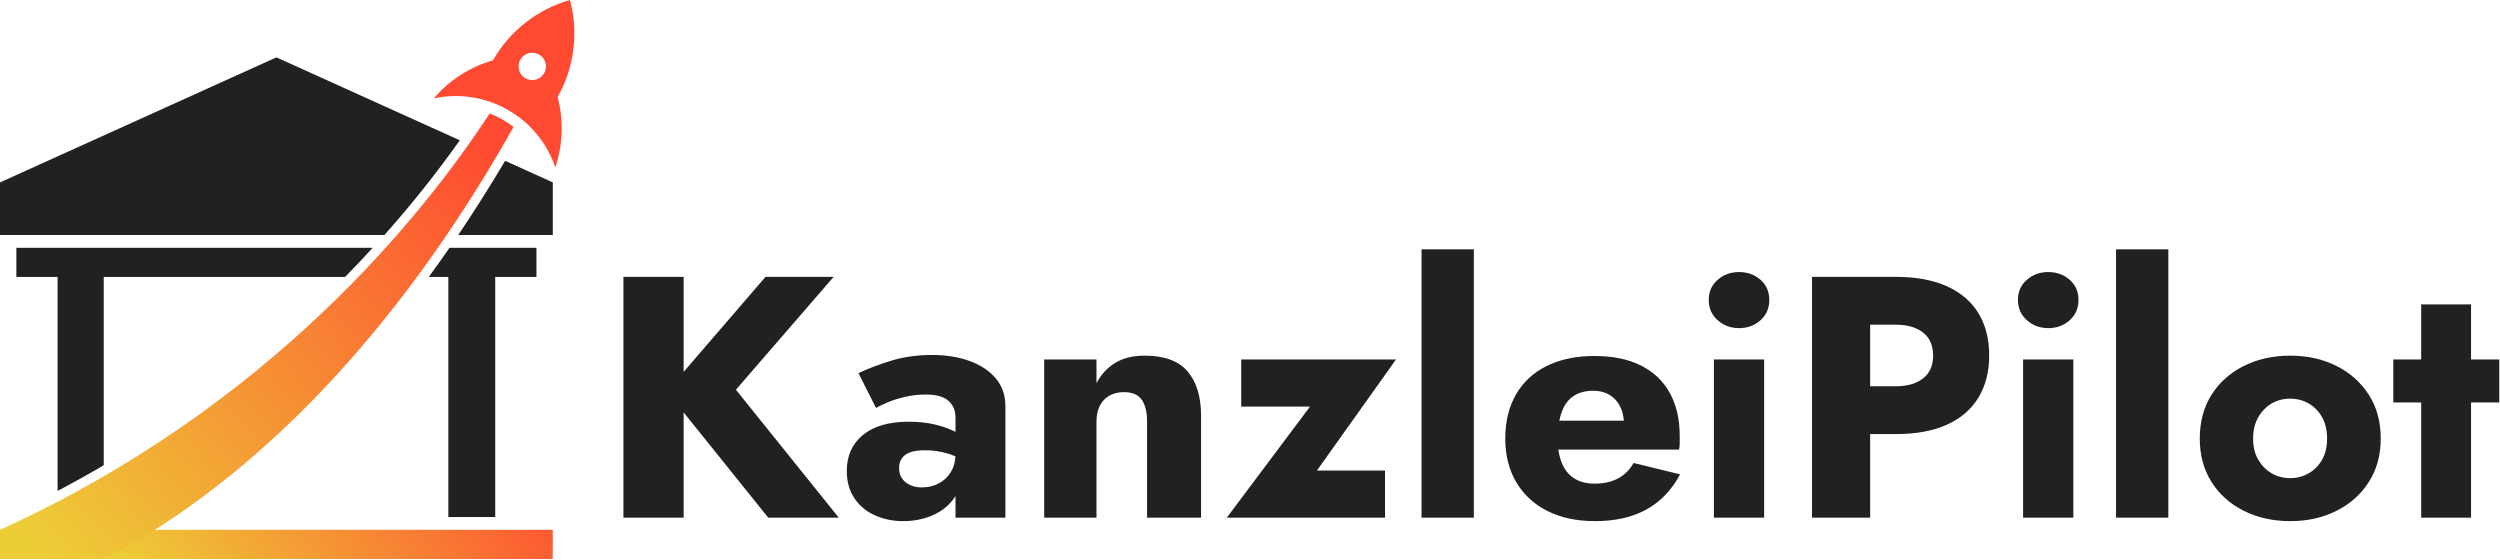 <?xml version="1.0" encoding="UTF-8"?>
<svg width="1526px" height="342px" viewBox="0 0 1526 342" version="1.1" xmlns="http://www.w3.org/2000/svg" xmlns:xlink="http://www.w3.org/1999/xlink">
    <title>KanzleiPilot Logo</title>
    <defs>
        <linearGradient x1="-693.704%" y1="1219.213%" x2="-450.158%" y2="843.548%" id="linearGradient-1">
            <stop stop-color="#EDCD37" offset="0%"></stop>
            <stop stop-color="#FF4A31" offset="100%"></stop>
        </linearGradient>
        <linearGradient x1="19.467%" y1="51.371%" x2="112.632%" y2="47.188%" id="linearGradient-2">
            <stop stop-color="#EDCD37" offset="0%"></stop>
            <stop stop-color="#FF4A31" offset="100%"></stop>
        </linearGradient>
        <linearGradient x1="3.771%" y1="91.916%" x2="104.042%" y2="17.889%" id="linearGradient-3">
            <stop stop-color="#EDCD37" offset="0%"></stop>
            <stop stop-color="#FF4A31" offset="100%"></stop>
        </linearGradient>
    </defs>
    <g id="Page-1" stroke="none" stroke-width="1" fill="none" fill-rule="evenodd">
        <g id="Jost-Font" transform="translate(-89, -142)" fill-rule="nonzero">
            <g id="KanzleiPilot-Logo" transform="translate(89, 142)">
                <path d="M340.38,59.21 C350.543,41.219 353.243,19.96 347.9,-7.10542736e-15 C328.017,5.658 311.143,18.884 300.9,36.84 C286.84,40.857 274.276,48.93 264.78,60.05 C296.599,53.245 328.475,71.327 338.96,102.13 C343.645,88.274 344.139,73.345 340.38,59.21 Z M320.79,47.81 C317.848,46.148 316.198,42.877 316.609,39.524 C317.02,36.17 319.412,33.395 322.668,32.493 C325.924,31.591 329.403,32.74 331.481,35.404 C333.559,38.068 333.827,41.721 332.16,44.66 C329.884,48.661 324.801,50.07 320.79,47.81 L320.79,47.81 Z" id="Shape" fill="url(#linearGradient-1)"></path>
                <rect id="Rectangle" fill="url(#linearGradient-2)" x="-1.70530257e-13" y="323.4" width="337.4" height="17.8"></rect>
                <path d="M313.49,77.48 C237.54,212.25 155.38,284.86 94.49,323.4 C89.87,326.32 85.377,329.05 81.01,331.59 C74.923,335.13 69.11,338.333 63.57,341.2 L0.01,341.2 L0.01,323.39 C165.38,248.25 258.88,130.54 298.9,69.23 C304.136,71.261 309.05,74.04 313.49,77.48 Z" id="Path" fill="url(#linearGradient-3)"></path>
                <path d="M63.32,159.69 L63.32,283.98 C54.21,289.33 44.81,294.58 35.15,299.64 L35.15,159.69 L63.32,159.69 Z" id="Path" fill="#212121"></path>
                <rect id="Rectangle" fill="#212121" x="273.67" y="159.7" width="28.62" height="155.89"></rect>
                <path d="M227.49,151.25 C222.157,157.11 216.543,163.037 210.65,169.03 L9.99,169.03 L9.99,151.25 L227.49,151.25 Z" id="Path" fill="#212121"></path>
                <path d="M327.45,151.25 L327.45,169.03 L261.76,169.03 C265.947,163.263 270.153,157.337 274.38,151.25 L327.45,151.25 Z" id="Path" fill="#212121"></path>
                <path d="M280.66,85.65 C266.395,105.737 251.039,125.026 234.66,143.43 L-8.52651283e-14,143.43 L-8.52651283e-14,111.34 L168.72,35.02 L280.66,85.65 Z" id="Path" fill="#212121"></path>
                <path d="M337.43,111.34 L337.43,143.43 L279.71,143.43 C289.29,129.263 298.827,114.173 308.32,98.16 L337.43,111.34 Z" id="Path" fill="#212121"></path>
                <path d="M417.29,316 L417.29,251.731 L468.95,316 L512,316 L449.21,237.88 L508.85,169 L467.27,169 L417.29,226.991 L417.29,169 L380.54,169 L380.54,316 L417.29,316 Z M551.317,318.1 C557.477,318.1 563.217,317.015 568.537,314.845 C573.857,312.675 578.197,309.455 581.557,305.185 C582.168,304.409 582.723,303.601 583.223,302.762 L583.236,302.739 L583.237,316 L613.687,316 L613.687,247.96 C613.687,241.24 611.727,235.57 607.807,230.95 C603.887,226.33 598.567,222.795 591.847,220.345 C585.127,217.895 577.497,216.67 568.957,216.67 C559.857,216.67 551.457,217.86 543.757,220.24 C536.057,222.62 529.477,225.14 524.017,227.8 L534.727,249.01 C536.127,248.17 538.367,247.085 541.447,245.755 C544.527,244.425 548.132,243.27 552.262,242.29 C556.392,241.31 560.627,240.82 564.967,240.82 C567.907,240.82 570.532,241.1 572.842,241.66 C575.152,242.22 577.077,243.13 578.617,244.39 C580.157,245.65 581.312,247.155 582.082,248.905 C582.852,250.655 583.237,252.72 583.237,255.1 L583.236,263.612 L583.104,263.543 C582.941,263.458 582.775,263.374 582.607,263.29 C579.247,261.61 575.222,260.21 570.532,259.09 C565.842,257.97 560.557,257.41 554.677,257.41 C542.637,257.41 533.327,260.105 526.747,265.495 C520.167,270.885 516.877,278.2 516.877,287.44 C516.877,294.02 518.452,299.62 521.602,304.24 C524.752,308.86 528.952,312.325 534.202,314.635 C539.452,316.945 545.157,318.1 551.317,318.1 Z M562.657,297.52 C560.137,297.52 557.827,297.065 555.727,296.155 C553.627,295.245 551.947,293.915 550.687,292.165 C549.427,290.415 548.797,288.28 548.797,285.76 C548.797,283.38 549.357,281.385 550.477,279.775 C551.597,278.165 553.277,276.94 555.517,276.1 C557.757,275.26 560.767,274.84 564.547,274.84 C569.447,274.84 574.102,275.505 578.512,276.835 C580.136,277.325 581.69,277.896 583.172,278.547 L583.192,278.557 L583.161,279.037 C582.898,282.612 581.943,285.693 580.297,288.28 C578.337,291.36 575.817,293.67 572.737,295.21 C569.657,296.75 566.297,297.52 562.657,297.52 Z M669.293,316 L669.293,257.2 C669.293,253.42 669.993,250.2 671.393,247.54 C672.793,244.88 674.753,242.85 677.273,241.45 C679.793,240.05 682.733,239.35 686.093,239.35 C691.133,239.35 694.738,240.89 696.908,243.97 C699.078,247.05 700.163,251.46 700.163,257.2 L700.163,316 L733.133,316 L733.133,253.84 C733.133,242.22 730.403,233.19 724.943,226.75 C719.483,220.31 710.733,217.09 698.693,217.09 C691.553,217.09 685.568,218.56 680.738,221.5 C675.908,224.44 672.093,228.57 669.293,233.89 L669.293,219.4 L637.373,219.4 L637.373,316 L669.293,316 Z M845.422,316 L845.422,287.23 L803.842,287.23 L852.142,219.4 L757.642,219.4 L757.642,248.17 L799.642,248.17 L748.822,316 L845.422,316 Z M899.631,316 L899.631,152.2 L867.711,152.2 L867.711,316 L899.631,316 Z M973.634,318.1 C985.954,318.1 996.419,315.72 1005.029,310.96 C1013.639,306.2 1020.464,299.06 1025.504,289.54 L997.154,282.61 C994.774,286.81 991.589,289.96 987.599,292.06 C983.609,294.16 978.814,295.21 973.214,295.21 C968.314,295.21 964.184,294.125 960.824,291.955 C957.464,289.785 954.944,286.6 953.264,282.4 C952.323,280.048 951.645,277.433 951.231,274.554 L951.213,274.42 L1024.874,274.42 C1025.154,273.44 1025.294,272.215 1025.294,270.745 L1025.294,266.23 L1025.294,266.23 C1025.294,255.87 1023.264,247.05 1019.204,239.77 C1015.144,232.49 1009.264,226.925 1001.564,223.075 C993.864,219.225 984.414,217.3 973.214,217.3 C962.014,217.3 952.319,219.33 944.129,223.39 C935.939,227.45 929.674,233.26 925.334,240.82 C920.994,248.38 918.824,257.34 918.824,267.7 C918.824,277.92 921.064,286.81 925.544,294.37 C930.024,301.93 936.359,307.775 944.549,311.905 C952.739,316.035 962.434,318.1 973.634,318.1 Z M991.191,256.78 L951.806,256.78 L951.882,256.406 C952.277,254.527 952.772,252.796 953.369,251.215 C954.979,246.945 957.394,243.76 960.614,241.66 C963.834,239.56 967.824,238.51 972.584,238.51 C976.364,238.51 979.654,239.35 982.454,241.03 C985.254,242.71 987.424,245.09 988.964,248.17 C990.154,250.55 990.884,253.264 991.154,256.313 L991.191,256.78 Z M1061.5,200.29 C1066.68,200.29 1071.055,198.68 1074.625,195.46 C1078.195,192.24 1079.98,188.11 1079.98,183.07 C1079.98,178.03 1078.195,173.935 1074.625,170.785 C1071.055,167.635 1066.68,166.06 1061.5,166.06 C1056.46,166.06 1052.12,167.635 1048.48,170.785 C1044.84,173.935 1043.02,178.03 1043.02,183.07 C1043.02,188.11 1044.84,192.24 1048.48,195.46 C1052.12,198.68 1056.46,200.29 1061.5,200.29 Z M1076.83,316 L1076.83,219.4 L1046.17,219.4 L1046.17,316 L1076.83,316 Z M1106.053,169 L1106.053,316 L1141.543,316 L1141.542,264.97 L1157.083,264.97 C1169.543,264.97 1180.008,263.045 1188.478,259.195 C1196.948,255.345 1203.353,249.815 1207.693,242.605 C1212.033,235.395 1214.203,226.89 1214.203,217.09 C1214.203,207.01 1212.033,198.4 1207.693,191.26 C1203.353,184.12 1196.948,178.625 1188.478,174.775 C1180.008,170.925 1169.543,169 1157.083,169 L1128.313,169 L1106.053,169 Z M1141.542,198.19 L1157.083,198.19 C1164.223,198.19 1169.823,199.8 1173.883,203.02 C1177.943,206.24 1179.973,210.93 1179.973,217.09 C1179.973,223.11 1177.943,227.73 1173.883,230.95 C1169.823,234.17 1164.223,235.78 1157.083,235.78 L1141.542,235.78 L1141.542,198.19 Z M1250.232,200.29 C1255.412,200.29 1259.787,198.68 1263.357,195.46 C1266.927,192.24 1268.712,188.11 1268.712,183.07 C1268.712,178.03 1266.927,173.935 1263.357,170.785 C1259.787,167.635 1255.412,166.06 1250.232,166.06 C1245.192,166.06 1240.852,167.635 1237.212,170.785 C1233.572,173.935 1231.752,178.03 1231.752,183.07 C1231.752,188.11 1233.572,192.24 1237.212,195.46 C1240.852,198.68 1245.192,200.29 1250.232,200.29 Z M1265.562,316 L1265.562,219.4 L1234.902,219.4 L1234.902,316 L1265.562,316 Z M1323.555,316 L1323.555,152.2 L1291.635,152.2 L1291.635,316 L1323.555,316 Z M1397.977,318.1 C1408.477,318.1 1417.892,316 1426.222,311.8 C1434.552,307.6 1441.132,301.72 1445.962,294.16 C1450.792,286.6 1453.207,277.78 1453.207,267.7 C1453.207,257.48 1450.792,248.59 1445.962,241.03 C1441.132,233.47 1434.552,227.59 1426.222,223.39 C1417.892,219.19 1408.477,217.09 1397.977,217.09 C1387.477,217.09 1378.027,219.19 1369.627,223.39 C1361.227,227.59 1354.647,233.47 1349.887,241.03 C1345.127,248.59 1342.747,257.48 1342.747,267.7 C1342.747,277.78 1345.127,286.6 1349.887,294.16 C1354.647,301.72 1361.227,307.6 1369.627,311.8 C1378.027,316 1387.477,318.1 1397.977,318.1 Z M1397.977,291.85 C1393.777,291.85 1389.997,290.87 1386.637,288.91 C1383.277,286.95 1380.547,284.185 1378.447,280.615 C1376.347,277.045 1375.297,272.74 1375.297,267.7 C1375.297,262.66 1376.347,258.32 1378.447,254.68 C1380.547,251.04 1383.277,248.24 1386.637,246.28 C1389.997,244.32 1393.777,243.34 1397.977,243.34 C1402.037,243.34 1405.782,244.32 1409.212,246.28 C1412.642,248.24 1415.372,251.04 1417.402,254.68 C1419.432,258.32 1420.447,262.66 1420.447,267.7 C1420.447,272.74 1419.432,277.045 1417.402,280.615 C1415.372,284.185 1412.642,286.95 1409.212,288.91 C1405.782,290.87 1402.037,291.85 1397.977,291.85 Z M1508.332,316 L1508.331,245.65 L1525.552,245.65 L1525.552,219.4 L1508.331,219.4 L1508.332,185.8 L1477.882,185.8 L1477.881,219.4 L1460.872,219.4 L1460.872,245.65 L1477.881,245.65 L1477.882,316 L1508.332,316 Z" id="KanzleiPilot" fill="#212121"></path>
            </g>
        </g>
    </g>
</svg>